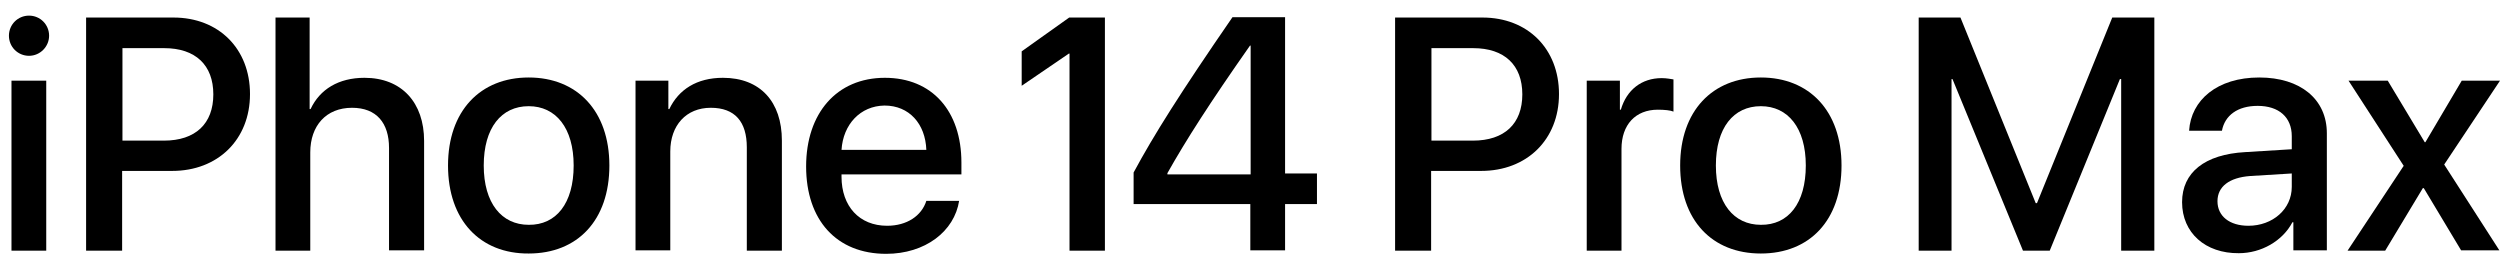 <svg width="784" height="80" viewBox="0 0 784 80" fill="none" xmlns="http://www.w3.org/2000/svg">
<g clip-path="url(#clip0_848_2441)">
<path d="M2.8 11.2C2.8 7.7 5.6 4.9 9.1 4.9C12.6 4.9 15.4 7.7 15.4 11.2C15.4 14.6 12.6 17.5 9.1 17.5C5.6 17.5 2.8 14.7 2.8 11.2ZM3.6 25.3H14.5V78.6H3.6V25.3Z" fill="black"/>
<path d="M54.401 5.5C68.6 5.5 78.4 15.3 78.4 29.5C78.4 43.8 68.3 53.6 54.001 53.6H38.3V78.6H27V5.5H54.401ZM38.401 44.1H51.401C61.3 44.1 66.9 38.8 66.9 29.6C66.9 20.4 61.3 15.1 51.501 15.1H38.401V44.1Z" fill="black"/>
<path d="M86.3 5.5H97.1V34.2H97.4C100.3 28 106.2 24.4 114.3 24.4C126 24.4 133 32.2 133 44.2V78.5H122V46.4C122 38.6 118.1 33.8 110.4 33.8C102.3 33.8 97.3 39.4 97.3 47.8V78.6H86.4V5.5H86.3Z" fill="black"/>
<path d="M140.5 51.901C140.5 34.801 150.6 24.301 165.8 24.301C181 24.301 191.1 34.801 191.1 51.901C191.1 69.101 181.1 79.501 165.8 79.501C150.6 79.601 140.5 69.101 140.5 51.901ZM179.9 51.901C179.9 40.101 174.3 33.301 165.8 33.301C157.2 33.301 151.7 40.101 151.7 51.901C151.7 63.701 157.3 70.501 165.8 70.501C174.4 70.601 179.9 63.801 179.9 51.901Z" fill="black"/>
<path d="M199.2 25.3H209.6V34.2H209.9C212.8 28.1 218.5 24.4 226.7 24.4C238.4 24.4 245.2 31.9 245.2 44.1V78.6H234.2V46.2C234.2 38.2 230.5 33.8 222.9 33.8C215.2 33.8 210.2 39.3 210.2 47.5V78.5H199.3V25.3H199.2Z" fill="black"/>
<path d="M300.8 62.9C299.3 72.6 290.1 79.6 277.9 79.6C262.3 79.6 252.8 69 252.8 52.2C252.8 35.5 262.4 24.4 277.5 24.4C292.3 24.4 301.5 34.8 301.5 51V54.7H263.9V55.4C263.9 64.7 269.5 70.8 278.2 70.8C284.4 70.8 289 67.7 290.5 63H300.8V62.9ZM263.9 47H290.5C290.2 38.8 285.1 33.1 277.4 33.1C269.8 33.2 264.4 39 263.9 47Z" fill="black"/>
<path d="M392.1 64H355.5V54.1C361.8 42.4 370.1 29.2 386.5 5.4H403V54.4H413V64H403V78.5H392.1V64ZM366.1 54.7H392.201V14.3H392C379.3 32.4 371.9 44 366.1 54.3V54.7Z" fill="black"/>
<path d="M464.901 5.5C479.101 5.5 488.901 15.3 488.901 29.5C488.901 43.8 478.8 53.6 464.5 53.6H448.8V78.6H437.5V5.5H464.901ZM448.901 44.1H461.901C471.801 44.1 477.401 38.8 477.401 29.6C477.401 20.4 471.8 15.1 462 15.1H448.901V44.1Z" fill="black"/>
<path d="M497.5 25.3H508V34.4H508.3C510.1 28.2 514.8 24.5 521.1 24.5C522.7 24.5 524 24.8 524.8 24.9V35C523.9 34.6 522.001 34.4 519.901 34.4C512.901 34.4 508.5 39.1 508.5 46.7V78.6H497.6V25.3H497.5Z" fill="black"/>
<path d="M526.9 51.901C526.9 34.801 537 24.301 552.2 24.301C567.4 24.301 577.5 34.801 577.5 51.901C577.5 69.101 567.5 79.501 552.2 79.501C536.9 79.501 526.9 69.101 526.9 51.901ZM566.3 51.901C566.3 40.101 560.7 33.301 552.2 33.301C543.6 33.301 538.1 40.101 538.1 51.901C538.1 63.701 543.7 70.501 552.2 70.501C560.8 70.601 566.3 63.801 566.3 51.901Z" fill="black"/>
<path d="M665.2 78.6V24.8H664.8L642.8 78.6H634.4L612.3 24.8H612V78.6H601.7V5.5H614.8L638.4 63.7H638.8L662.4 5.5H675.6V78.6H665.2Z" fill="black"/>
<path d="M684.3 63.401C684.3 54.101 691.4 48.401 704.1 47.701L718.7 46.801V42.701C718.7 36.801 714.7 33.201 708 33.201C701.7 33.201 697.7 36.201 696.8 41.001H686.5C687.1 31.401 695.3 24.301 708.5 24.301C721.4 24.301 729.7 31.101 729.7 41.801V78.501H719.2V69.701H718.9C715.8 75.601 709.1 79.401 702.1 79.401C691.6 79.501 684.3 73.001 684.3 63.401ZM718.7 58.601V54.401L705.6 55.201C699.1 55.701 695.4 58.501 695.4 63.101C695.4 67.801 699.2 70.801 705.1 70.801C712.7 70.801 718.7 65.601 718.7 58.601Z" fill="black"/>
<path d="M759.8 59.001L748 78.601H736.2L753.8 52.001L736.5 25.301H748.8L760.4 44.601H760.6L772 25.301H784L766.5 51.601L783.8 78.501H771.8L760.1 59.001H759.8Z" fill="black"/>
<path d="M335.3 5.5L320.4 16.1V26.9L335.2 16.8H335.4V78.6H346.5V5.5H335.3Z" fill="black"/>
</g>
<defs>
<clipPath id="clip0_848_2441">
<rect width="784" height="80" fill="white"/>
</clipPath>
</defs>
</svg>
